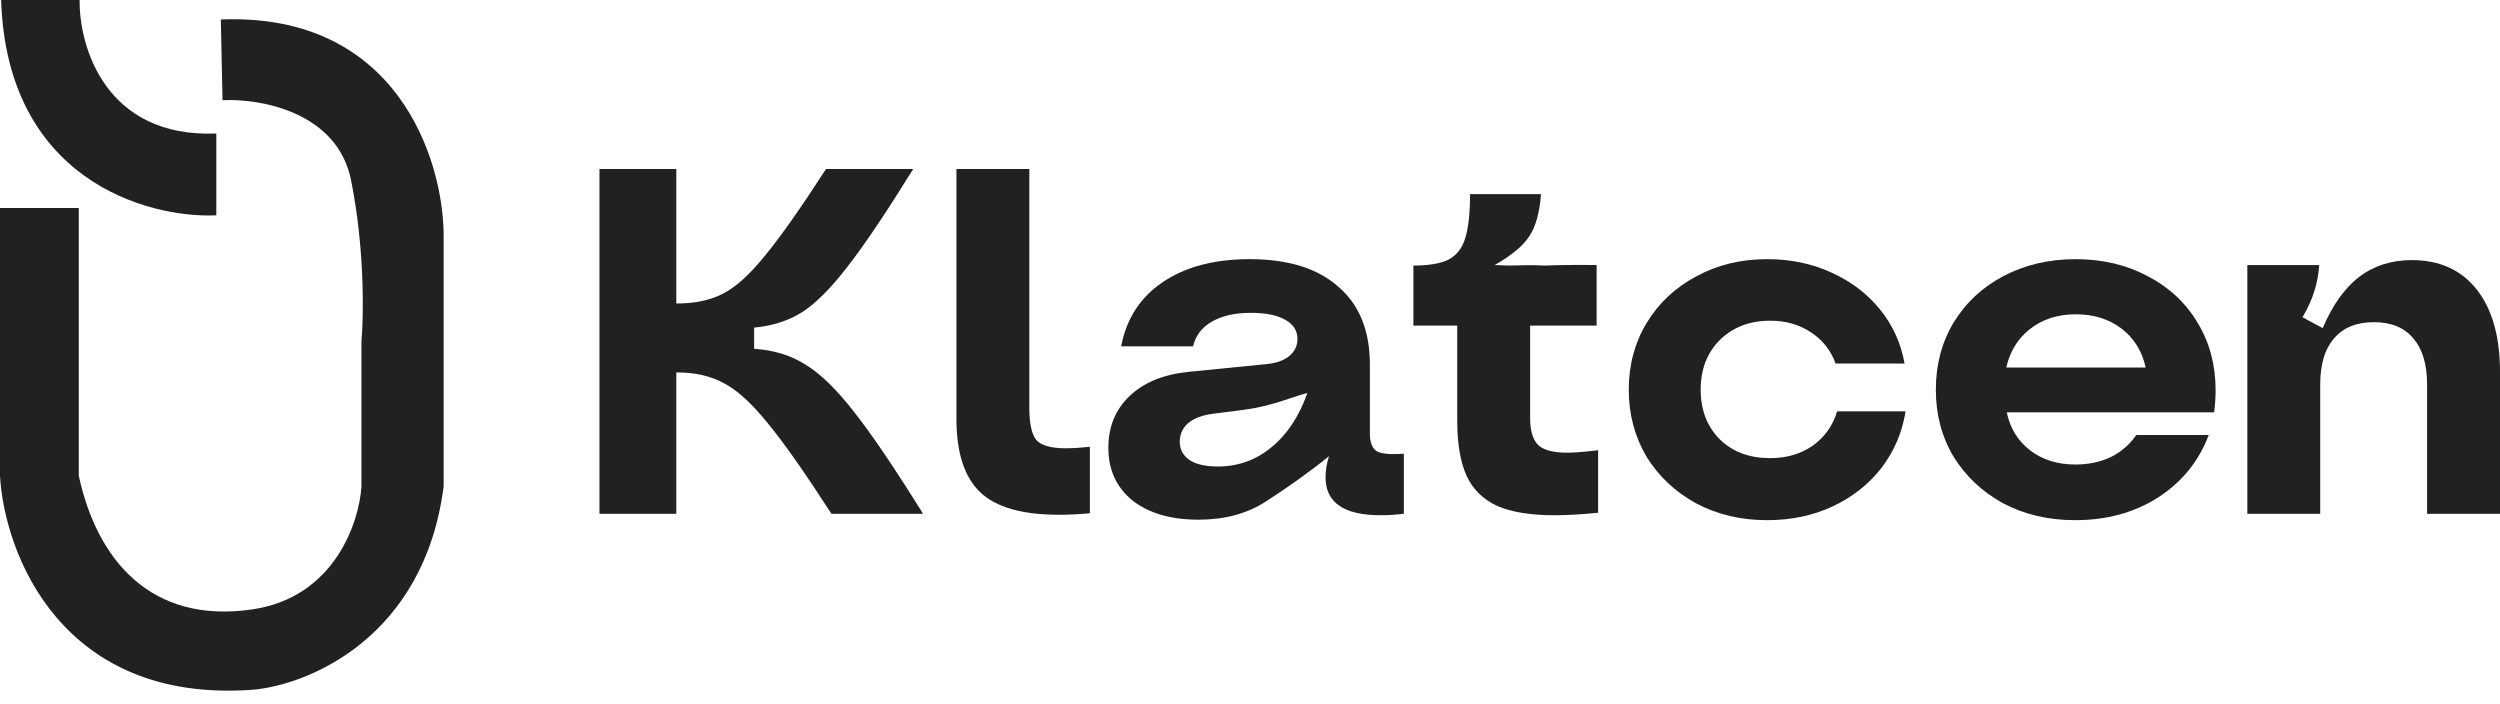 <svg width="103" height="29" viewBox="0 0 103 29" fill="none" xmlns="http://www.w3.org/2000/svg">
<path d="M34.256 21.168C33.146 19.45 32.26 18.192 31.597 17.393C30.935 16.582 30.333 16.041 29.791 15.77C29.264 15.486 28.628 15.344 27.884 15.344H27.864V21.168H24.698V6.963H27.864V12.503H27.904C28.635 12.503 29.264 12.368 29.791 12.097C30.319 11.827 30.894 11.306 31.516 10.535C32.152 9.764 32.991 8.573 34.032 6.963H37.624C36.501 8.776 35.595 10.122 34.905 11.001C34.229 11.881 33.606 12.503 33.038 12.868C32.47 13.22 31.814 13.43 31.07 13.497V14.37C31.881 14.424 32.585 14.64 33.18 15.019C33.789 15.384 34.452 16.027 35.169 16.947C35.899 17.867 36.853 19.274 38.03 21.168H34.256Z" fill="#212121"/>
<path d="M44.904 21.147C44.444 21.188 44.018 21.208 43.626 21.208C42.11 21.208 41.028 20.897 40.379 20.275C39.73 19.652 39.405 18.645 39.405 17.251V6.963H42.408V16.805C42.408 17.441 42.503 17.88 42.692 18.124C42.895 18.354 43.301 18.469 43.91 18.469C44.194 18.469 44.525 18.448 44.904 18.408V21.147Z" fill="#212121"/>
<path d="M49.377 21.411C48.241 21.411 47.335 21.147 46.658 20.62C45.995 20.079 45.664 19.355 45.664 18.448C45.664 17.583 45.955 16.872 46.537 16.318C47.118 15.763 47.916 15.432 48.931 15.324L52.198 14.999C52.59 14.958 52.895 14.85 53.111 14.674C53.341 14.485 53.456 14.248 53.456 13.964C53.456 13.626 53.287 13.362 52.949 13.173C52.611 12.983 52.137 12.889 51.528 12.889C50.879 12.889 50.345 13.01 49.925 13.254C49.52 13.484 49.262 13.822 49.154 14.268H46.192C46.408 13.132 46.976 12.253 47.896 11.63C48.83 10.995 50.027 10.677 51.488 10.677C53.071 10.677 54.288 11.056 55.14 11.813C56.006 12.557 56.439 13.626 56.439 15.019V17.86C56.439 18.225 56.534 18.469 56.723 18.59C56.912 18.699 57.284 18.733 57.839 18.692V21.168C57.501 21.208 57.183 21.228 56.885 21.228C55.37 21.228 54.613 20.708 54.613 19.666C54.613 19.382 54.66 19.091 54.755 18.793C54.115 19.329 52.942 20.16 52.157 20.66C51.386 21.161 50.46 21.411 49.377 21.411ZM50.169 19.22C51.008 19.22 51.745 18.956 52.381 18.428C53.03 17.901 53.524 17.157 53.862 16.196C53.516 16.267 52.851 16.534 52.318 16.667C51.938 16.772 51.596 16.839 51.082 16.906L49.966 17.048C49.533 17.102 49.195 17.231 48.951 17.434C48.721 17.637 48.606 17.894 48.606 18.205C48.606 18.516 48.742 18.766 49.012 18.956C49.283 19.132 49.668 19.22 50.169 19.22Z" fill="#212121"/>
<path d="M65.842 21.127C65.125 21.195 64.53 21.228 64.056 21.228C63.055 21.228 62.264 21.1 61.682 20.843C61.1 20.572 60.681 20.16 60.424 19.605C60.167 19.037 60.038 18.279 60.038 17.332V13.416H58.232V10.941C58.868 10.941 59.348 10.859 59.673 10.697C60.011 10.521 60.241 10.23 60.363 9.825C60.498 9.405 60.566 8.796 60.566 7.998H63.488C63.434 8.756 63.272 9.338 63.001 9.743C62.744 10.136 62.27 10.528 61.581 10.92L62.202 10.941C62.934 10.92 63.041 10.92 63.666 10.941C64.198 10.92 64.888 10.907 65.781 10.92V13.416H63.041V17.211C63.041 17.738 63.15 18.11 63.366 18.327C63.583 18.543 63.988 18.651 64.584 18.651C64.854 18.651 65.274 18.618 65.842 18.55V21.127Z" fill="#212121"/>
<path d="M72.807 21.431C71.725 21.431 70.751 21.201 69.885 20.741C69.019 20.268 68.336 19.625 67.836 18.814C67.349 17.988 67.105 17.069 67.105 16.054C67.105 15.04 67.349 14.126 67.836 13.315C68.336 12.489 69.019 11.847 69.885 11.387C70.751 10.914 71.725 10.677 72.807 10.677C73.767 10.677 74.647 10.859 75.445 11.225C76.257 11.59 76.926 12.097 77.454 12.746C77.981 13.396 78.32 14.14 78.468 14.979H75.628C75.425 14.424 75.08 13.991 74.593 13.68C74.119 13.369 73.565 13.213 72.929 13.213C72.09 13.213 71.4 13.477 70.859 14.005C70.332 14.532 70.068 15.215 70.068 16.054C70.068 16.893 70.332 17.576 70.859 18.104C71.387 18.618 72.076 18.875 72.929 18.875C73.605 18.875 74.187 18.706 74.674 18.367C75.174 18.016 75.513 17.542 75.689 16.947H78.509C78.374 17.813 78.042 18.59 77.515 19.28C76.987 19.957 76.317 20.484 75.506 20.863C74.694 21.242 73.795 21.431 72.807 21.431Z" fill="#212121"/>
<path d="M85.499 21.431C84.404 21.431 83.416 21.201 82.537 20.741C81.671 20.268 80.988 19.625 80.487 18.814C80.001 18.002 79.757 17.082 79.757 16.054C79.757 15.026 80.001 14.106 80.487 13.294C80.988 12.469 81.678 11.827 82.557 11.367C83.436 10.907 84.424 10.677 85.52 10.677C86.629 10.677 87.623 10.914 88.503 11.387C89.382 11.847 90.065 12.489 90.552 13.315C91.039 14.126 91.283 15.046 91.283 16.074C91.283 16.372 91.262 16.676 91.222 16.988H82.679C82.814 17.637 83.132 18.158 83.633 18.55C84.147 18.942 84.769 19.138 85.499 19.138C86.041 19.138 86.528 19.037 86.96 18.834C87.393 18.618 87.745 18.313 88.016 17.921H90.999C90.593 19.003 89.896 19.862 88.909 20.498C87.934 21.12 86.798 21.431 85.499 21.431ZM88.401 15.141C88.252 14.464 87.921 13.93 87.407 13.538C86.893 13.146 86.264 12.949 85.52 12.949C84.776 12.949 84.147 13.152 83.633 13.558C83.132 13.95 82.808 14.478 82.659 15.141H88.401Z" fill="#212121"/>
<path d="M92.59 10.92H95.552C95.525 11.313 95.458 11.671 95.35 11.996C95.255 12.32 95.093 12.679 94.863 13.071L95.695 13.518C96.1 12.571 96.601 11.867 97.196 11.407C97.805 10.947 98.529 10.717 99.367 10.717C100.517 10.717 101.41 11.123 102.046 11.935C102.682 12.746 103 13.876 103 15.324V21.168H99.996V15.851C99.996 15.012 99.807 14.377 99.428 13.944C99.063 13.497 98.522 13.274 97.805 13.274C97.088 13.274 96.54 13.497 96.161 13.944C95.782 14.377 95.593 15.012 95.593 15.851V21.168H92.59V10.92Z" fill="#212121"/>
<path d="M3.281 0H0.047C0.279 7.395 6.054 8.996 8.912 8.872V5.5C4.342 5.686 3.254 1.911 3.281 0Z" fill="#212121"/>
<path d="M9.168 4.128L9.098 0.802C16.377 0.514 18.251 6.581 18.278 9.651V20.034C17.487 26.267 12.705 28.22 10.413 28.418C2.511 28.995 0.178 22.782 0 19.604V8.57H3.246V19.604C3.991 23.046 6.201 25.732 10.413 25.104C13.782 24.602 14.803 21.515 14.892 20.034V14.058C14.985 13.019 15.03 10.237 14.462 7.418C13.894 4.6 10.696 4.05 9.168 4.128Z" fill="#212121"/>
</svg>
